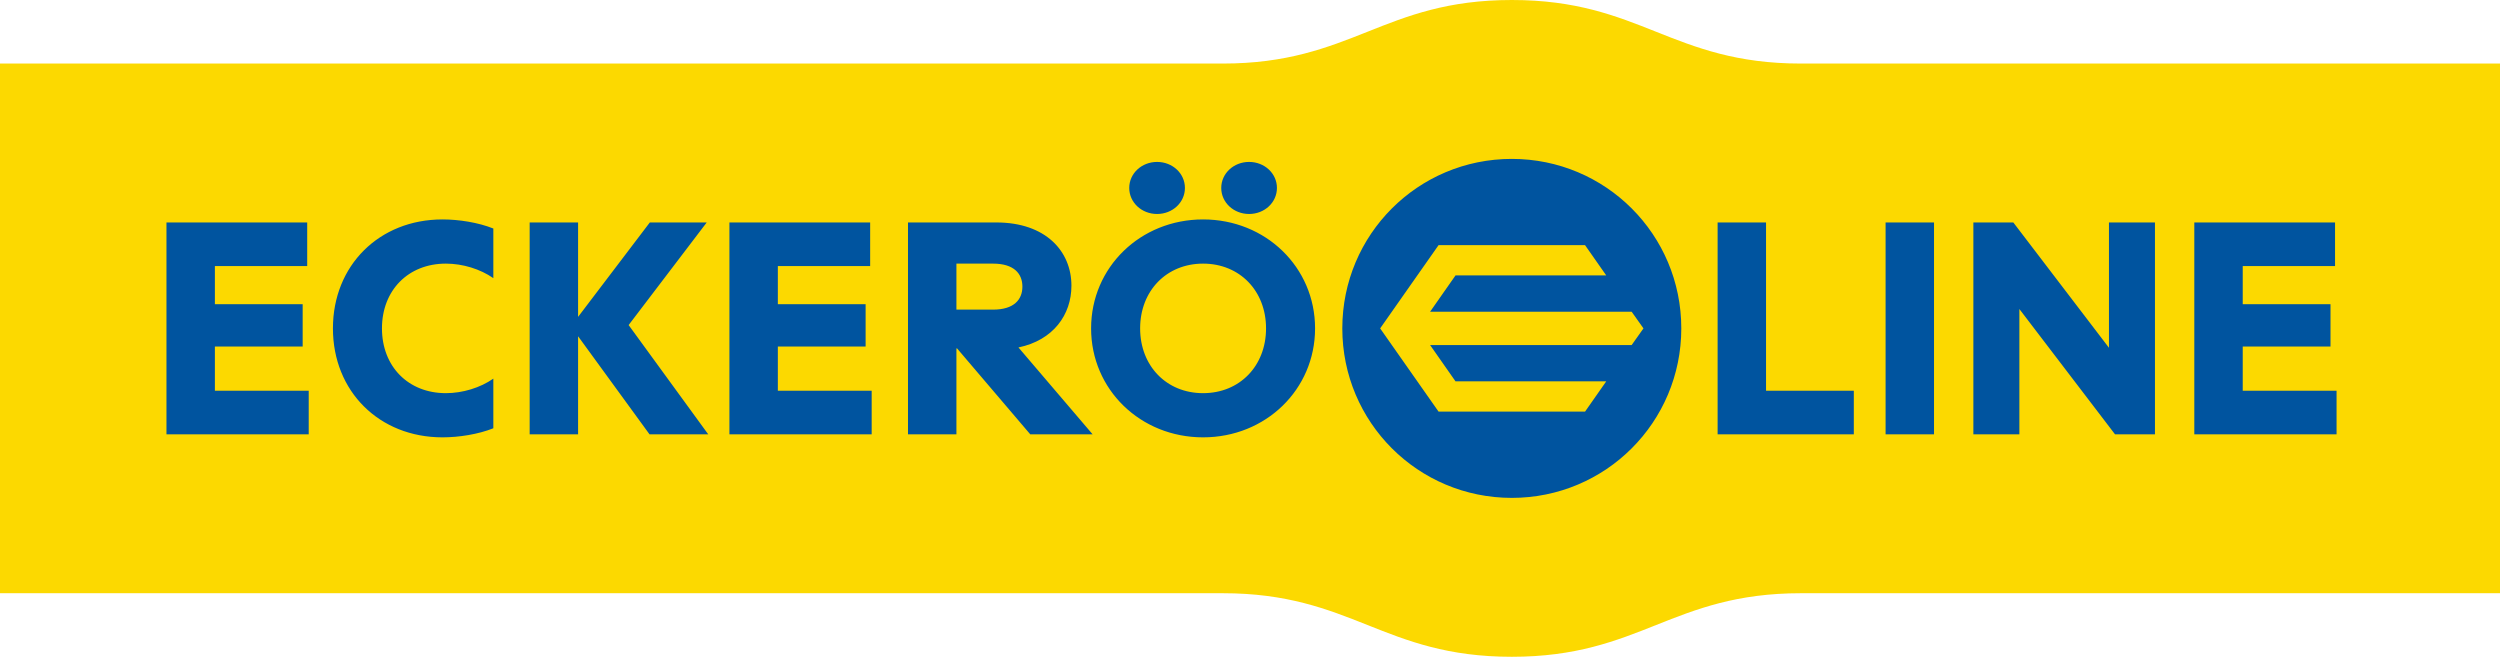 <svg xmlns="http://www.w3.org/2000/svg" xmlns:xlink="http://www.w3.org/1999/xlink" xmlns:inkscape="http://www.inkscape.org/namespaces/inkscape" version="1.1" width="826" height="217" viewBox="0 0 826 217">
<defs>
<clipPath id="clip_0">
<path transform="matrix(1,0,0,-1,0,217)" d="M0 217H826V0H0Z"/>
</clipPath>
</defs>
<g inkscape:groupmode="layer" inkscape:label="Logo">
<g clip-path="url(#clip_0)">
<path transform="matrix(1,0,0,-1,499.5,217)" d="M0 0C21.2 0 34.4 5.2 47.7 10.5 61 15.8 74.3 21 95.5 21H326.5V196H95.5C74.3 196 61 201.2 47.7 206.5 34.4 211.8 21.2 217 0 217-21.2 217-34.4 211.8-47.7 206.5-61 201.2-74.3 196-95.5 196H-499.5V21H-95.5C-74.3 21-61 15.8-47.7 10.5-34.4 5.2-21.2 0 0 0" fill="#fcd900"/>
<path transform="matrix(1,0,0,-1,55,143.5)" d="M0 0H47V14.4H16V29H45V43H16V55.6H46.5V70H0ZM91.2-1C96.6-1 103 0 108 2V18.4C103.7 15.4 97.9 13.6 92.3 13.6 79.9 13.6 71.2 22.4 71.2 35 71.2 47.6 79.9 56.4 92.3 56.4 97.9 56.4 103.7 54.6 108 51.6V68C103 70 96.6 71 91.2 71 70.3 71 55 55.8 55 35 55 14.2 70.3-1 91.2-1M120 0H136V32.4L159.6 0H179L152.7 36.1 178.5 70H159.7L136 38.8V70H120ZM186 0H233V14.4H202V29H231V43H202V55.6H232.5V70H186ZM245 0H261V28.4H261.2L285.4 0H306L281.5 28.7C293 31.1 299 39.5 299 49.1 299 60.5 290.5 70 274.2 70H245ZM261 41.2V56.4H273.1C280 56.4 282.8 53.1 282.8 48.8 282.8 44.5 280 41.2 273.1 41.2ZM342.5-1C363.2-1 379.5 14.8 379.5 35 379.5 55.2 363.2 71 342.5 71 321.8 71 305.5 55.2 305.5 35 305.5 14.8 321.8-1 342.5-1M342.5 13.6C330.4 13.6 321.7 22.6 321.7 35 321.7 47.4 330.4 56.4 342.5 56.4 354.6 56.4 363.3 47.4 363.3 35 363.3 22.6 354.6 13.6 342.5 13.6M327.3 72.8C332.4 72.8 336.5 76.6 336.5 81.4 336.5 86.2 332.4 90 327.3 90 322.2 90 318.1 86.2 318.1 81.4 318.1 76.6 322.2 72.8 327.3 72.8M357.7 72.8C362.8 72.8 366.9 76.6 366.9 81.4 366.9 86.2 362.8 90 357.7 90 352.6 90 348.5 86.2 348.5 81.4 348.5 76.6 352.6 72.8 357.7 72.8M444.5-21C475.5-21 500.5 4 500.5 35 500.5 66 475.5 91 444.5 91 413.5 91 388.5 66 388.5 35 388.5 4 413.5-21 444.5-21M512.5 0H557.5V14.4H528.5V70H512.5ZM568 0H584V70H568ZM597 0H612.2V41.4L643.8 0H657V70H641.8V28.6L610.2 70H597ZM670 0H717V14.4H686V29H715V43H686V55.6H716.5V70H670Z" fill="#00549f"/>
<path transform="matrix(1,0,0,-1,475.3,136)" d="M0 0H48.4L55.4 10H5.6L-2.8 22H63.8L67.7 27.5 63.8 33H-2.8L5.6 45H55.4L48.4 55H0L-19.3 27.5Z" fill="#fcd900"/>
</g>
</g>
</svg>
